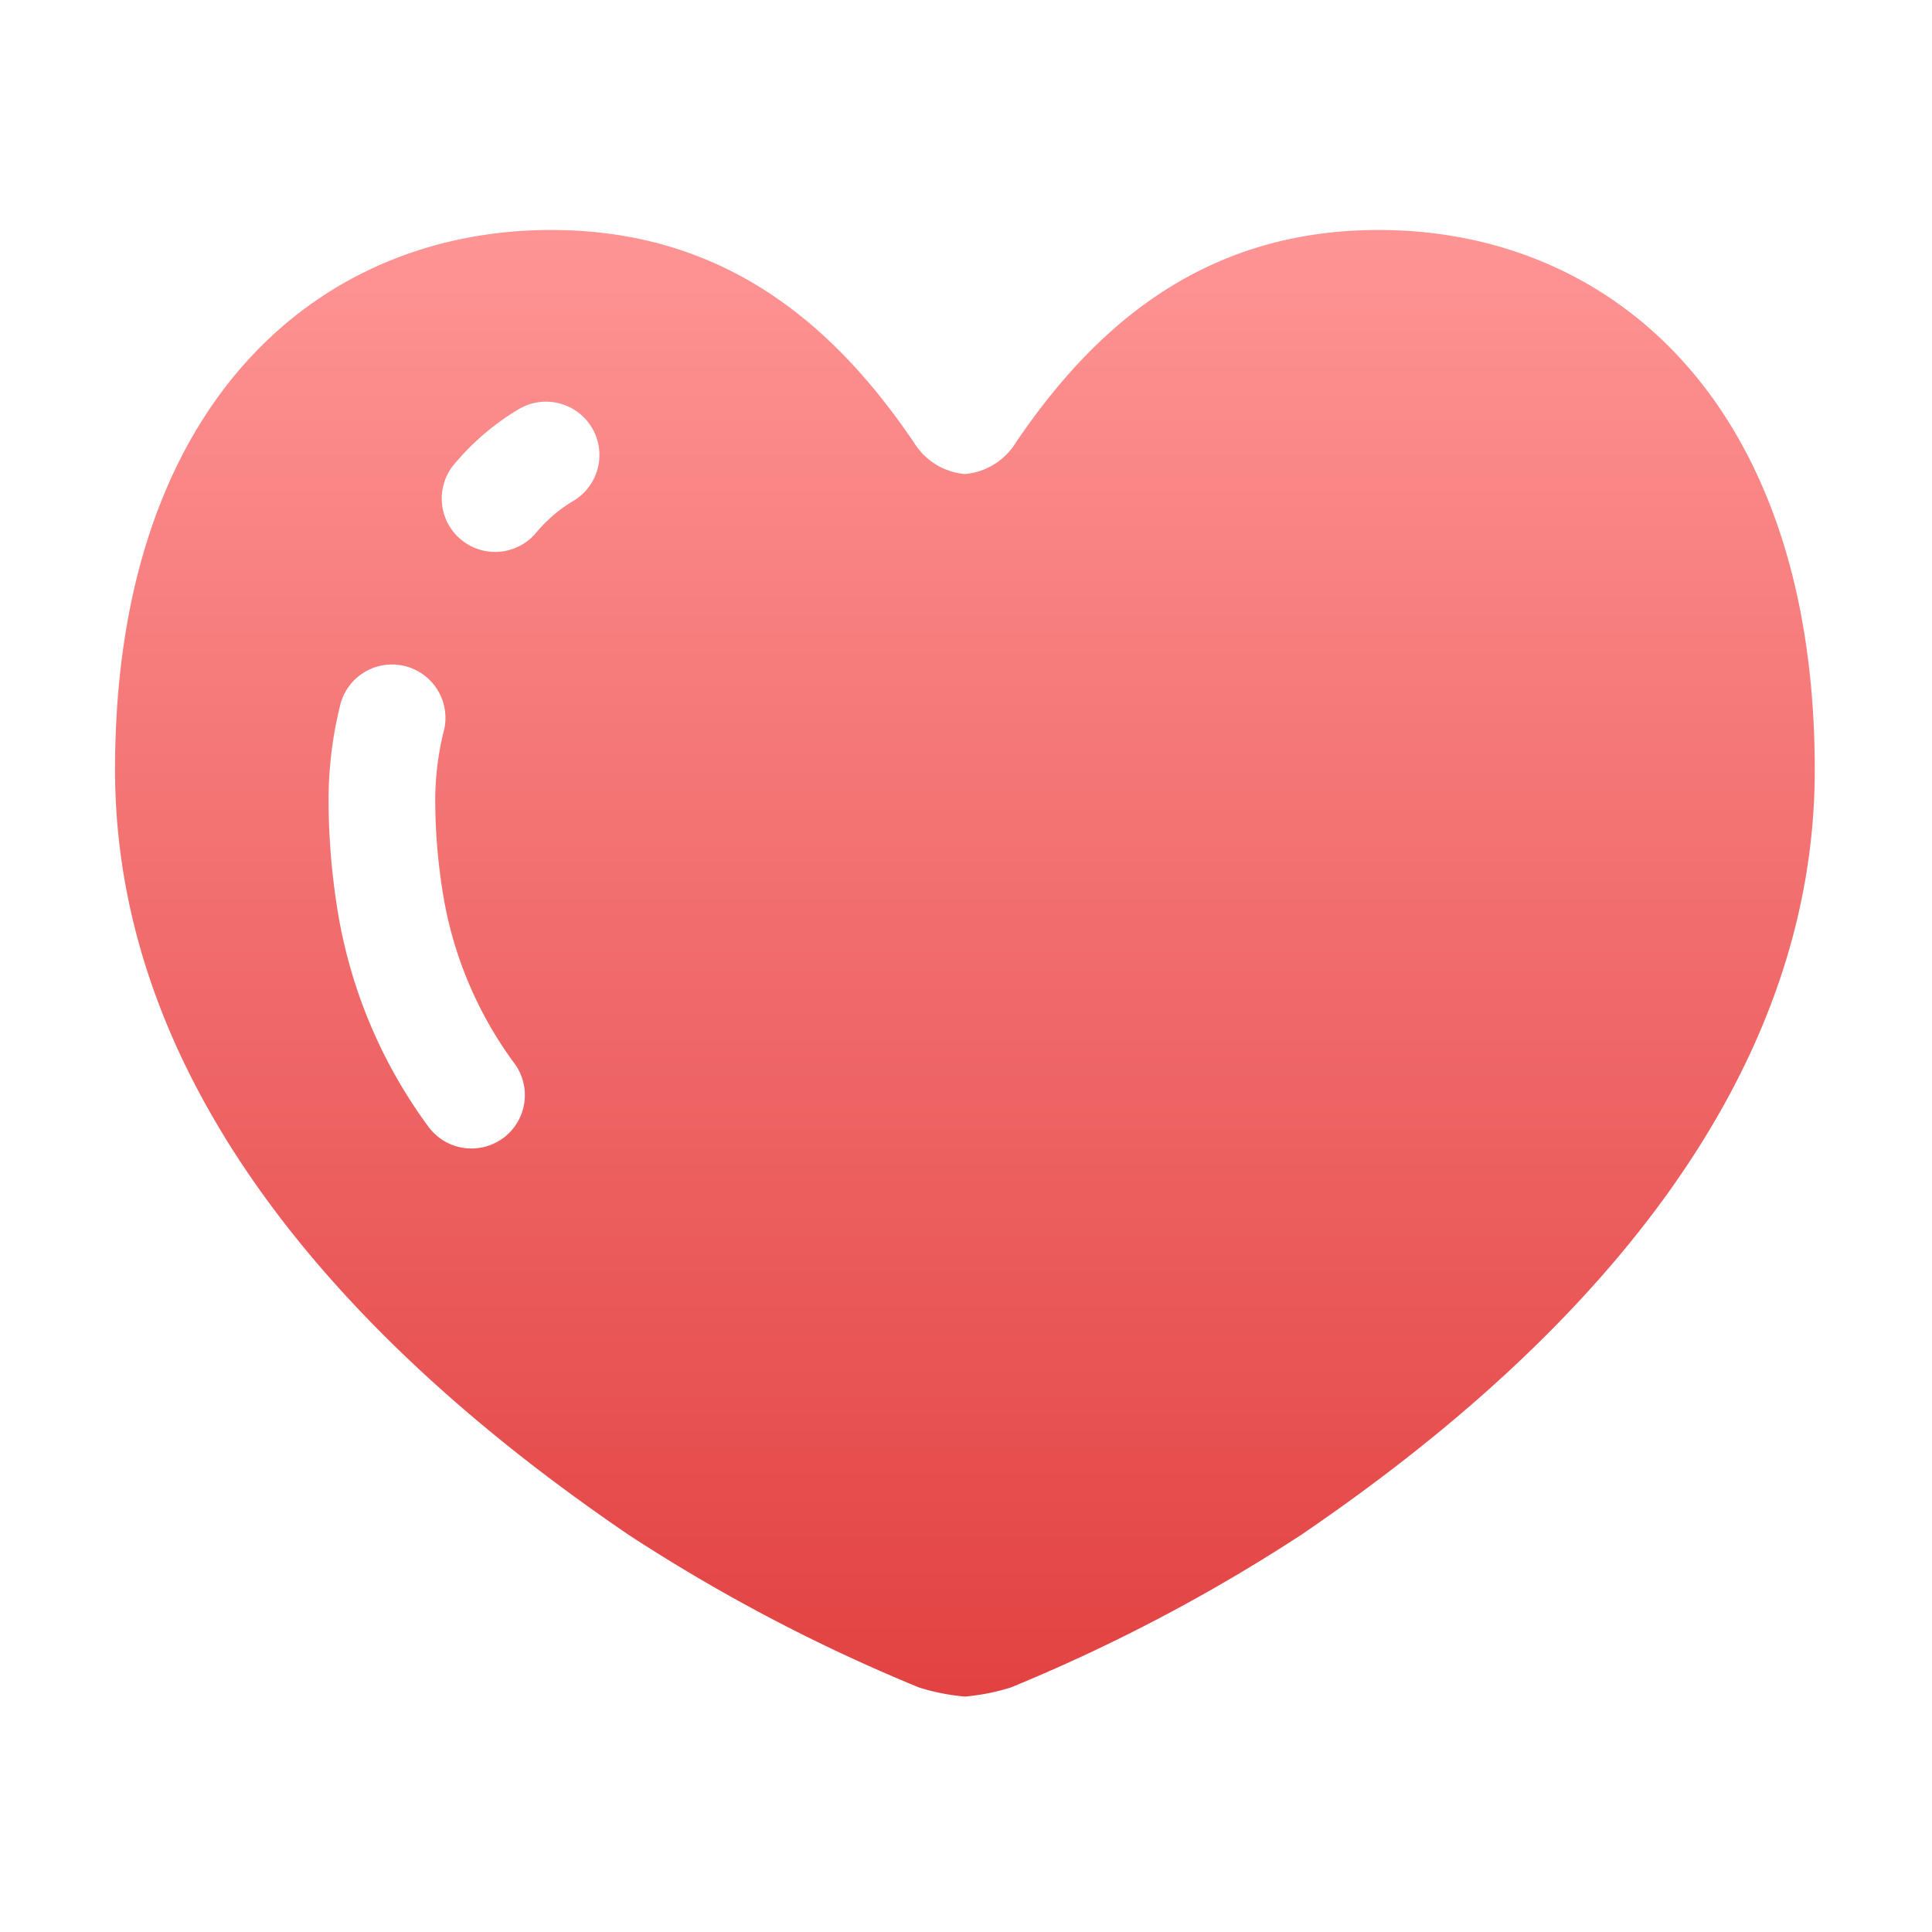 <svg xmlns="http://www.w3.org/2000/svg" xmlns:xlink="http://www.w3.org/1999/xlink" width="84.002" height="84" viewBox="0 0 84.002 84">
  <defs>
    <linearGradient id="linear-gradient" x1="0.5" x2="0.5" y2="1" gradientUnits="objectBoundingBox">
      <stop offset="0" stop-color="#ff9595"/>
      <stop offset="1" stop-color="#e24141"/>
    </linearGradient>
  </defs>
  <g id="recruit-interview__icon02" transform="translate(-39.998 -50)">
    <g id="グループ_3606" data-name="グループ 3606" transform="translate(0)">
      <g id="長方形_3288" data-name="長方形 3288" transform="translate(40 50)" fill="#fff" stroke="#707070" stroke-width="1" opacity="0">
        <rect width="84" height="84" stroke="none"/>
        <rect x="0.5" y="0.5" width="83" height="83" fill="none"/>
      </g>
      <g id="豆電球のフリーアイコン素材" transform="translate(-53.288 50.7)" opacity="0">
        <path id="合体_2" data-name="合体 2" d="M-4069.98,3786.247h17.481c0,4.062-3.913,7.354-8.74,7.354S-4069.98,3790.309-4069.98,3786.247Zm-4.5-2.741-3.755-5.246c.07-.006.129-.012.2-.012h33.593a1.879,1.879,0,0,1,.2.012l-3.755,5.246Zm-3.444-8.108c-.32-3.337-.9-10.04-2.42-14.152-4.843-13.111-7.369-17.161-7.369-24.474a26.394,26.394,0,0,1,7.759-18.727,26.383,26.383,0,0,1,18.714-7.744,26.384,26.384,0,0,1,18.714,7.744,26.207,26.207,0,0,1,7.758,18.727c-.056,8.963-3.171,13.709-7.369,24.474-1.592,4.084-2.1,10.815-2.419,14.152Zm10.456-58.939a23.794,23.794,0,0,0-7.8,5.241,20.517,20.517,0,0,0-5.131,8.8,28.757,28.757,0,0,0-1.14,8.273,24.289,24.289,0,0,0,.237,3.323,3.678,3.678,0,0,0,3.642,3.156,3.354,3.354,0,0,0,.515-.042,3.675,3.675,0,0,0,3.128-4.158,15.909,15.909,0,0,1-.166-2.279,21.634,21.634,0,0,1,.833-6.173,13.147,13.147,0,0,1,3.282-5.7,16.588,16.588,0,0,1,5.423-3.656,3.667,3.667,0,0,0,1.988-4.8,3.681,3.681,0,0,0-3.4-2.27A3.672,3.672,0,0,0-4067.468,3716.459Z" transform="translate(4181 -3710.3)" fill="url(#linear-gradient)"/>
      </g>
    </g>
    <g id="可愛いハートの無料アイコン1" transform="translate(40 25.35)">
      <path id="パス_92" data-name="パス 92" d="M54.545,35.121c-7.729.142-12.3,4.713-15.365,9.216a2.9,2.9,0,0,1-2.229,1.392,2.9,2.9,0,0,1-2.228-1.392c-3.065-4.5-7.636-9.074-15.366-9.216C9.213,34.914,0,42.295,0,58.588,0,74.65,13.811,86.046,22.329,91.85a75.6,75.6,0,0,0,12.628,6.638,9.329,9.329,0,0,0,1.994.394,9.285,9.285,0,0,0,1.994-.394A75.652,75.652,0,0,0,51.574,91.85c8.518-5.8,22.329-17.2,22.329-33.262C73.9,42.295,64.688,34.914,54.545,35.121Zm-37.7,39.5a2.324,2.324,0,0,1-3.239-.541,21.691,21.691,0,0,1-3.865-8.993,30.272,30.272,0,0,1-.456-4.978,17.157,17.157,0,0,1,.5-4.316,2.322,2.322,0,1,1,4.492,1.174,12.5,12.5,0,0,0-.354,3.142,25.384,25.384,0,0,0,.392,4.2,17.032,17.032,0,0,0,3.067,7.068A2.322,2.322,0,0,1,16.846,74.622ZM19.99,46.859a6.272,6.272,0,0,0-1.664,1.4,2.321,2.321,0,1,1-3.6-2.932,10.962,10.962,0,0,1,2.859-2.438,2.321,2.321,0,0,1,2.4,3.972Z" transform="translate(5 -0.467)" fill="url(#linear-gradient)"/>
    </g>
  </g>
</svg>
